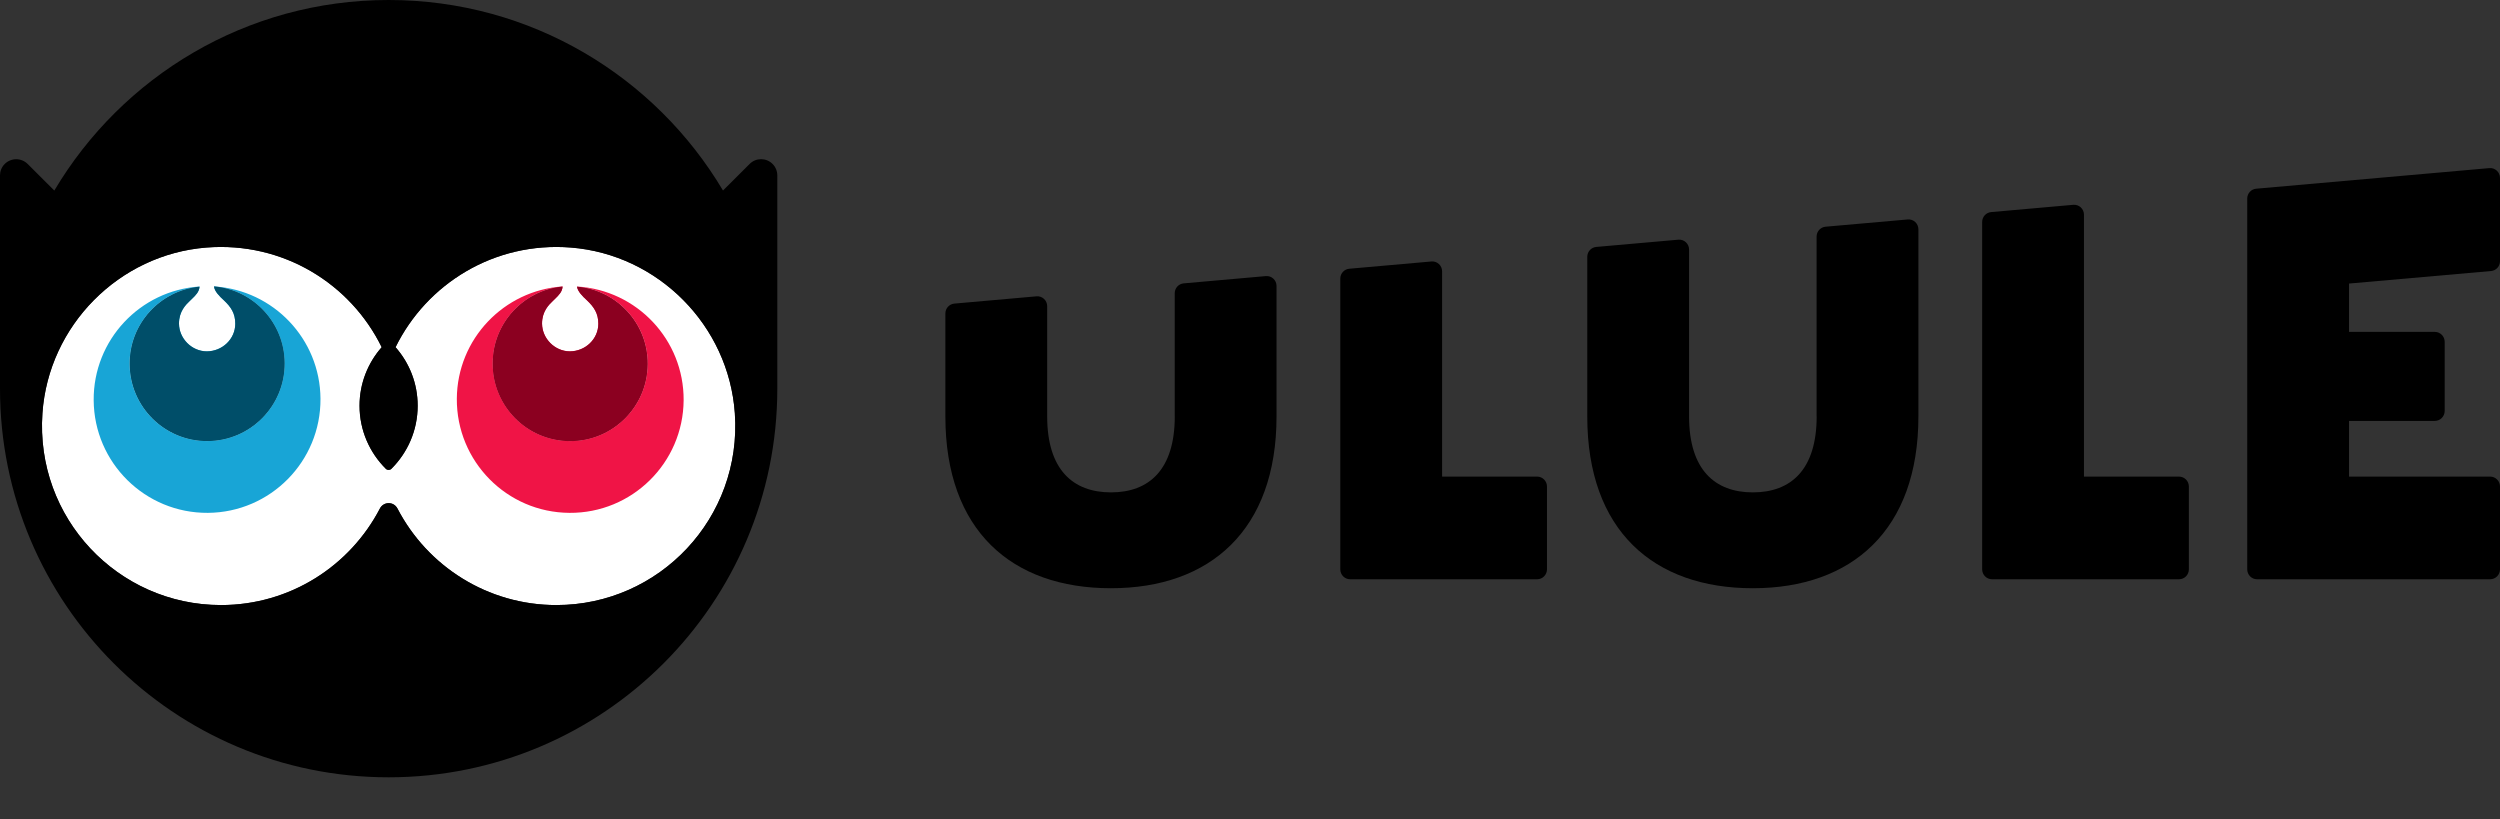 <?xml version="1.0" encoding="UTF-8"?>
<svg width="119px" height="39px" viewBox="0 0 119 39" version="1.1" xmlns="http://www.w3.org/2000/svg" xmlns:xlink="http://www.w3.org/1999/xlink">
    <rect x="0" y="0" width="119" height="39" fill="#333333" stroke="none"/>
    <title>logo-ulule</title>
    <g id="Symbols" stroke="none" stroke-width="1" fill="none" fill-rule="evenodd">
        <g id="header" transform="translate(-202, -19)">
            <g id="logo-ulule" transform="translate(202, 19)">
                <rect id="Rectangle" x="0" y="0" width="119" height="39"></rect>
                <g id="Group" fill-rule="nonzero">
                    <path d="M26.482,28.801 C23.192,28.801 20.338,26.937 18.919,24.206 C18.743,23.864 18.262,23.864 18.083,24.206 C16.662,26.935 13.81,28.801 10.52,28.801 C5.611,28.801 1.673,24.651 2.02,19.667 C2.31,15.5 5.661,12.113 9.825,11.783 C13.476,11.496 16.688,13.509 18.168,16.527 C17.515,17.272 17.114,18.245 17.114,19.313 C17.114,20.487 17.595,21.547 18.366,22.315 C18.439,22.386 18.557,22.386 18.63,22.315 C19.4,21.547 19.881,20.489 19.881,19.313 C19.881,18.243 19.483,17.272 18.828,16.527 C20.31,13.511 23.522,11.496 27.17,11.783 C31.335,12.113 34.686,15.498 34.978,19.667 C35.329,24.651 31.391,28.801 26.482,28.801 Z" id="Path" fill="#FFFFFF"></path>
                    <path d="M36.774,7.803 C36.623,7.652 36.425,7.577 36.229,7.577 C36.031,7.577 35.833,7.652 35.683,7.803 L34.415,9.069 C31.191,3.641 25.273,0 18.5,0 C11.727,0 5.809,3.641 2.585,9.071 L1.317,7.805 C1.167,7.655 0.969,7.579 0.771,7.579 C0.573,7.579 0.375,7.655 0.224,7.805 C0.075,7.954 0,8.152 0,8.35 L0,18.5 C0,28.716 8.284,37 18.5,37 C28.716,37 37,28.716 37,18.5 L37,8.35 C37,8.152 36.925,7.954 36.774,7.803 Z M26.482,28.801 C23.192,28.801 20.338,26.937 18.919,24.206 C18.743,23.864 18.262,23.864 18.083,24.206 C16.662,26.935 13.81,28.801 10.52,28.801 C5.611,28.801 1.673,24.651 2.02,19.667 C2.31,15.5 5.661,12.113 9.825,11.783 C13.476,11.496 16.688,13.509 18.168,16.527 C17.515,17.272 17.114,18.245 17.114,19.313 C17.114,20.487 17.595,21.547 18.366,22.315 C18.439,22.386 18.557,22.386 18.63,22.315 C19.4,21.547 19.881,20.489 19.881,19.313 C19.881,18.243 19.483,17.272 18.828,16.527 C20.31,13.511 23.522,11.496 27.17,11.783 C31.335,12.113 34.686,15.498 34.978,19.667 C35.329,24.651 31.391,28.801 26.482,28.801 Z" id="Shape" fill="#000000"></path>
                    <g transform="translate(4.459, 13.633)" id="Path">
                        <path d="M5.755,0.002 C7.615,0.181 9.073,1.742 9.088,3.648 C9.102,5.684 7.461,7.348 5.423,7.362 C3.387,7.376 1.723,5.736 1.711,3.7 C1.697,1.777 3.16,0.196 5.036,0.012 C5.036,0.009 5.036,0.007 5.036,0.005 C2.208,0.191 -0.019,2.548 0,5.418 C0.021,8.399 2.453,10.798 5.435,10.779 C8.416,10.758 10.815,8.326 10.796,5.345 C10.777,2.5 8.555,0.186 5.755,0.002 Z" fill="#18A5D6"></path>
                        <path d="M6.205,0.669 C6.531,0.976 6.743,1.282 6.74,1.782 C6.738,2.503 6.128,3.09 5.38,3.092 C4.666,3.087 4.065,2.482 4.061,1.77 C4.058,1.188 4.393,0.865 4.574,0.693 L4.655,0.615 C4.86,0.419 5.02,0.262 5.039,0.012 C3.163,0.196 1.699,1.777 1.713,3.7 C1.728,5.736 3.389,7.376 5.425,7.362 C7.461,7.348 9.102,5.687 9.09,3.648 C9.078,1.742 7.617,0.181 5.758,0.002 C5.748,0.002 5.739,0.002 5.729,-7.10542736e-15 C5.746,0.224 5.979,0.464 6.205,0.669 Z" fill="#18A5D6"></path>
                        <path d="M6.205,0.669 C6.531,0.976 6.743,1.282 6.74,1.782 C6.738,2.503 6.128,3.09 5.38,3.092 C4.666,3.087 4.065,2.482 4.061,1.77 C4.058,1.188 4.393,0.865 4.574,0.693 L4.655,0.615 C4.86,0.419 5.02,0.262 5.039,0.012 C3.163,0.196 1.699,1.777 1.713,3.7 C1.728,5.736 3.389,7.376 5.425,7.362 C7.461,7.348 9.102,5.687 9.09,3.648 C9.078,1.742 7.617,0.181 5.758,0.002 C5.748,0.002 5.739,0.002 5.729,-7.10542736e-15 C5.746,0.224 5.979,0.464 6.205,0.669 Z" fill="#004E69"></path>
                    </g>
                    <g transform="translate(21.745, 13.518)" id="Path">
                        <path d="M5.725,0.12 C5.725,0.122 5.725,0.122 5.725,0.124 C7.617,0.292 9.099,1.88 9.085,3.815 C9.071,5.851 7.41,7.491 5.373,7.477 C3.337,7.463 1.697,5.802 1.709,3.763 C1.72,1.859 3.179,0.299 5.036,0.117 C5.036,0.117 5.036,0.117 5.036,0.117 C2.241,0.303 0.019,2.615 0,5.46 C-0.019,8.441 2.38,10.876 5.362,10.894 C8.34,10.916 10.775,8.514 10.796,5.533 C10.813,2.653 8.567,0.289 5.725,0.12 Z" fill="#F01446"></path>
                        <path d="M6.201,0.784 C6.523,1.091 6.738,1.397 6.736,1.897 C6.733,2.618 6.123,3.205 5.376,3.207 C4.662,3.202 4.061,2.597 4.056,1.885 C4.054,1.303 4.388,0.98 4.57,0.808 L4.65,0.73 C4.855,0.532 5.017,0.374 5.034,0.12 C3.177,0.301 1.718,1.859 1.706,3.765 C1.692,5.802 3.332,7.465 5.371,7.48 C7.407,7.494 9.071,5.853 9.083,3.817 C9.097,1.882 7.615,0.294 5.722,0.127 C5.748,0.344 5.977,0.582 6.201,0.784 Z" fill="#F01446"></path>
                        <path d="M6.201,0.784 C6.523,1.091 6.738,1.397 6.736,1.897 C6.733,2.618 6.123,3.205 5.376,3.207 C4.662,3.202 4.061,2.597 4.056,1.885 C4.054,1.303 4.388,0.98 4.57,0.808 L4.65,0.73 C4.855,0.532 5.017,0.374 5.034,0.12 C3.177,0.301 1.718,1.859 1.706,3.765 C1.692,5.802 3.332,7.465 5.371,7.48 C7.407,7.494 9.071,5.853 9.083,3.817 C9.097,1.882 7.615,0.294 5.722,0.127 C5.748,0.344 5.977,0.582 6.201,0.784 Z" fill="#8B0020"></path>
                        <path d="M5.039,0.117 C5.036,0.117 5.036,0.117 5.034,0.117 C5.034,0.117 5.034,0.117 5.034,0.117 C5.036,0.12 5.039,0.117 5.039,0.117 Z" fill="#FFFFFF"></path>
                    </g>
                </g>
                <g id="Group" transform="translate(45, 8)" fill="#000000" fill-rule="nonzero">
                    <path d="M10.919,11.82 C10.919,14.361 9.692,15.437 7.884,15.437 C6.075,15.437 4.846,14.361 4.846,11.82 L4.846,6.575 C4.846,6.298 4.612,6.081 4.338,6.105 L0.428,6.451 C0.187,6.472 0,6.675 0,6.921 L0,11.822 C0,17.263 3.165,20 7.881,20 C12.597,20 15.763,17.232 15.763,11.822 L15.763,5.612 C15.763,5.335 15.529,5.118 15.254,5.142 L11.344,5.488 C11.103,5.509 10.917,5.712 10.917,5.957 L10.917,11.82 L10.919,11.82 Z" id="Path"></path>
                    <path d="M41.473,11.82 C41.473,14.361 40.246,15.437 38.437,15.437 C36.629,15.437 35.4,14.361 35.4,11.82 L35.4,3.878 C35.4,3.602 35.166,3.385 34.891,3.409 L30.981,3.754 C30.74,3.776 30.554,3.979 30.554,4.224 L30.554,11.822 C30.554,17.263 33.719,20 38.435,20 C43.151,20 46.316,17.232 46.316,11.822 L46.316,2.915 C46.316,2.639 46.082,2.422 45.808,2.446 L41.898,2.791 C41.657,2.813 41.47,3.015 41.47,3.261 L41.47,11.82 L41.473,11.82 Z" id="Path"></path>
                    <path d="M49.351,14.686 L49.351,19.101 C49.351,19.361 49.562,19.573 49.82,19.573 L54.197,19.573 L58.722,19.573 C58.98,19.573 59.19,19.361 59.19,19.101 L59.19,15.158 C59.19,14.898 58.98,14.686 58.722,14.686 L54.197,14.686 L54.197,2.219 C54.197,1.942 53.963,1.726 53.689,1.749 L49.779,2.095 C49.538,2.117 49.351,2.319 49.351,2.565 L49.351,14.686 Z" id="Path"></path>
                    <path d="M18.798,14.686 L18.798,19.101 C18.798,19.361 19.008,19.573 19.266,19.573 L23.644,19.573 L28.168,19.573 C28.426,19.573 28.636,19.361 28.636,19.101 L28.636,15.158 C28.636,14.898 28.426,14.686 28.168,14.686 L23.644,14.686 L23.644,4.916 C23.644,4.639 23.41,4.422 23.136,4.446 L19.226,4.792 C18.985,4.813 18.798,5.016 18.798,5.261 L18.798,14.686 Z" id="Path"></path>
                    <path d="M74,4.432 L74,0.471 C74,0.195 73.766,-0.022 73.492,0.002 L62.396,0.982 C62.154,1.003 61.968,1.206 61.968,1.451 L61.968,14.686 L61.968,19.101 C61.968,19.361 62.178,19.573 62.436,19.573 L66.814,19.573 L73.532,19.573 C73.79,19.573 74,19.361 74,19.101 L74,15.158 C74,14.898 73.79,14.686 73.532,14.686 L66.814,14.686 L66.814,12.035 L70.899,12.035 C71.156,12.035 71.367,11.822 71.367,11.563 L71.367,8.27 C71.367,8.01 71.156,7.798 70.899,7.798 L66.814,7.798 L66.814,5.497 L73.572,4.901 C73.816,4.88 74,4.677 74,4.432 Z" id="Path"></path>
                </g>
            </g>
        </g>
    </g>
</svg>